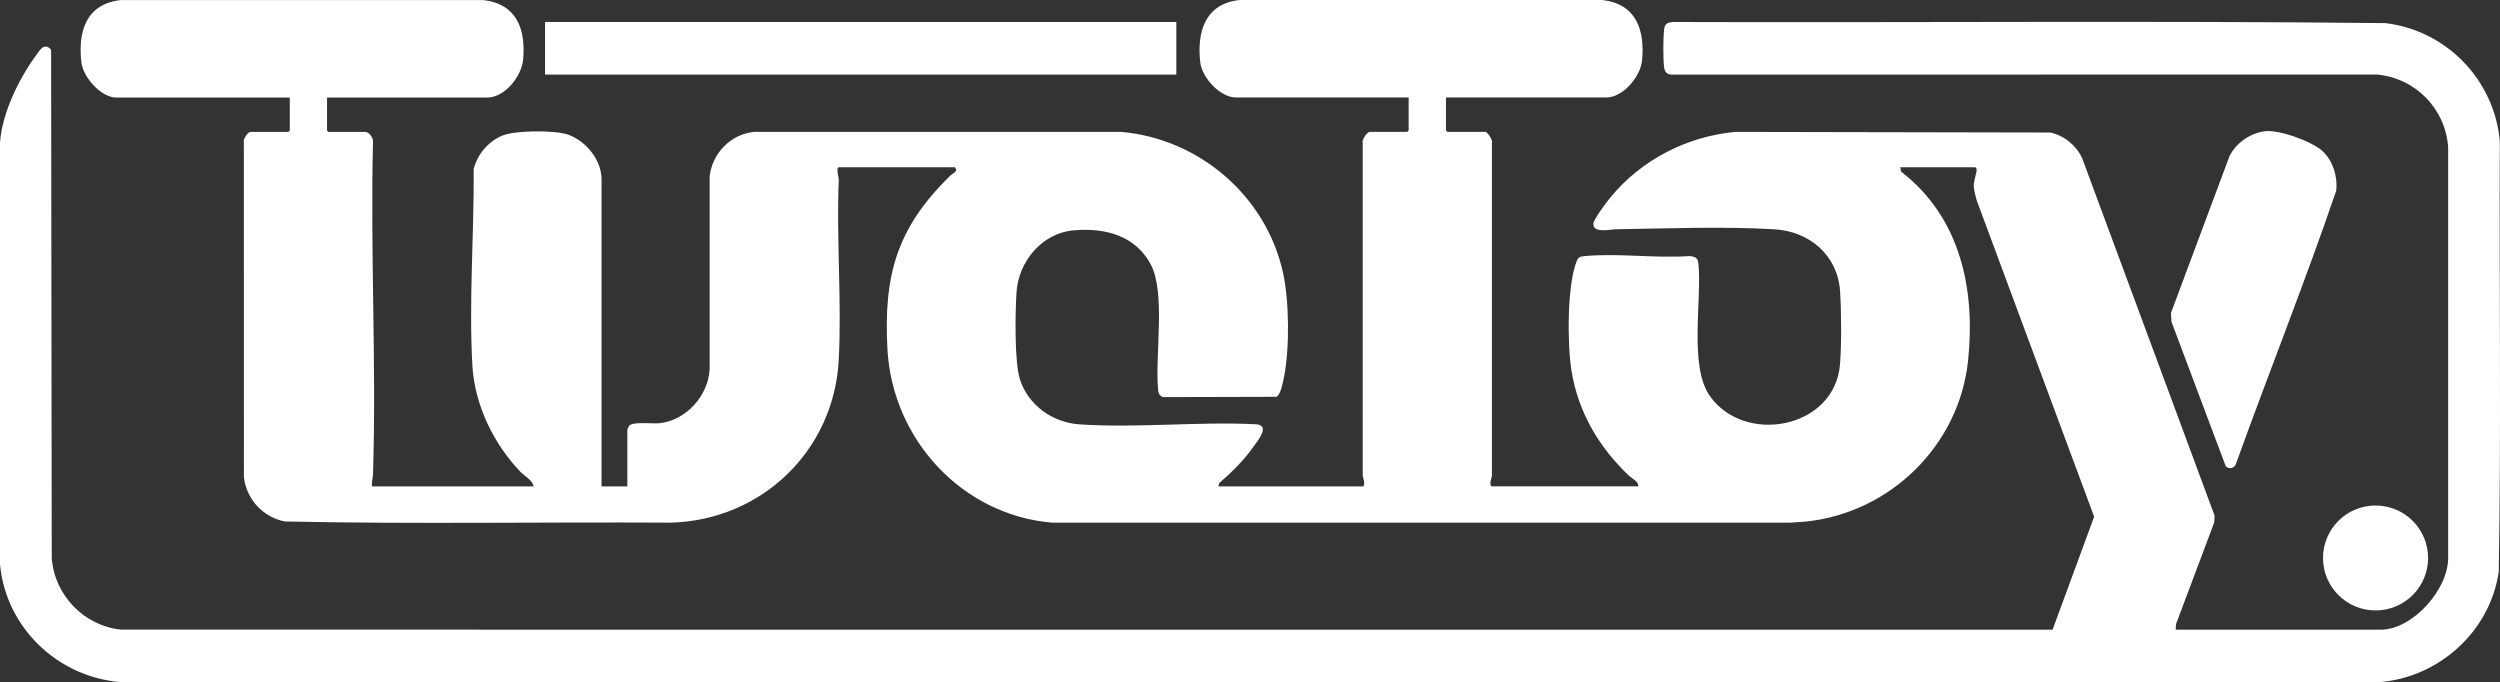 <svg viewBox="0 0 754.7 205.94" xmlns="http://www.w3.org/2000/svg" data-name="Layer 1" id="Layer_1">
  <rect x="0" y="0" width="754.7" height="205.94" fill="#333333" stroke="none"/>
  <defs>
    <style>
      .cls-1 {
        fill: #fff;
      }
    </style>
  </defs>
  <path d="M36.66,205.94C17.51,204.49,1.76,189.53,0,170.32V43.13c.59-8.83,5.57-19.12,10.73-26.2,1.22-1.68,2.56-4.3,4.7-1.92l.19,153.54c.88,11.16,9.73,20.36,20.9,21.52l583.11.02,12.55-34.11-35.47-95.53c-.32-1.32-.85-2.99-.88-4.33-.03-1.56.94-3.98.88-4.93-.02-.26-.25-.7-.42-.7h-22.66l.27,1.32c17.88,13.79,22.5,35.41,20.22,57.08-2.68,25.55-23.47,45.91-48.97,48.56l-4.86.34h-222.61c-27.34-2.27-48.33-25.3-49.78-52.36-1.21-22.54,2.89-36.62,18.9-52.35.52-.51,1.89-1.14,1.9-1.87l-.44-.72h-34.93c-1.15,0-.03,3.17-.13,3.88-.73,17.88.92,36.45,0,54.25-1.42,27.43-23.29,48.42-50.68,49.16-38.84-.23-77.76.48-116.55-.36-6.58-1.26-11.57-6.71-12.34-13.34l-.02-101.24c-.31-.85,1.31-3.01,1.89-3.01h11.55l.43-.43v-9.95h-52.4c-4.58,0-9.99-6.16-10.51-10.56-1.1-9.39,1.41-17.73,11.94-18.87h109.44c10.09,1.21,12.81,8.84,11.96,18.03-.46,5-5.52,11.4-10.82,11.4h-48.36v9.95l.43.43h11.26c.93,0,2.42,1.97,2.18,3.01-.84,33.42,1.06,67,0,100.4-.04,1.2-.48,2.36-.3,3.59h48.79c-.37-1.92-2.71-3.06-4.05-4.46-8.08-8.45-13.77-20.2-14.44-32.01-1.1-19.29.54-39.99.39-59.34,1.17-4.49,4.38-8.3,8.67-10.09,3.88-1.62,16.05-1.68,19.98-.24,5.28,1.94,9.95,7.63,9.95,13.42v92.73h7.79v-17.16c0-.1.45-1.02.57-1.16,1.11-1.3,7.02-.55,9.07-.75,8.02-.8,14.76-8.24,15.2-16.25v-58.27c.78-6.94,6.37-12.76,13.4-13.43h110.87c23.53,2.07,43.67,19.33,48.8,42.4,1.91,8.58,2.05,22.87.34,31.5-.28,1.44-1.01,5.52-2.3,6.07l-34.3.09c-1.11-.47-1.34-1.19-1.44-2.31-.95-10.35,2.38-29.26-2.25-37.84s-13.69-11.04-23.28-10.19-16.57,9.49-17.19,18.59c-.41,5.93-.66,21.19,1.02,26.4,2.51,7.78,9.82,13.01,17.89,13.57,17.31,1.19,35.98-.9,53.43-.02,4.34.37.53,4.88-.79,6.74-2.92,4.13-6.52,7.71-10.35,11l-.28,1.02h43.74c.84-.92-.33-2.66-.16-3.88V43.12c-.33-.99,1.38-3.31,2.18-3.31h11.26l.43-.43v-9.95h-52.11c-4.77,0-10.26-5.96-10.79-10.56-1.08-9.28,1.48-17.8,11.94-18.87h109.44c10.22,1.17,12.89,9.07,11.97,18.32-.48,4.84-5.74,11.11-10.82,11.11h-48.36v9.95l.43.43h11.55c.43,0,2.29,2.5,1.89,3.31v99.82c.17,1.22-1,2.96-.16,3.88h44.31c.27-1.42-1.9-2.37-2.89-3.31-8.98-8.56-15.22-19.12-17.23-31.53-1.29-7.94-1.4-25.76,1.56-33.17.53-1.32,1.16-1.38,2.53-1.51,9.99-.92,21.36.72,31.49,0,1.82.17,2.57.51,2.75,2.45.99,11.07-2.83,30.73,3.33,39.64,10.47,15.13,37.79,10.04,39.38-9.35.5-6.06.43-16.11.02-22.22-.74-10.78-9.26-17.98-19.78-18.6-15.01-.89-32.75-.26-47.95,0-1.65.03-7.01,1.32-6.72-1.79.13-1.34,4.09-6.56,5.15-7.85,9.29-11.31,23.04-18.4,37.67-19.76l95.08.19c4.19.87,7.81,3.86,9.62,7.69l40.01,107.99-.13,2.04-11.5,30.62-.14,1.74h61.92c9.7,0,20.66-12.39,20.35-22.07V44.58c-.71-11.67-9.87-21.03-21.49-22.08l-213.07.02c-1.36-.08-1.95-.93-2.13-2.2-.32-2.3-.29-8.86-.03-11.22.22-1.94.88-2.29,2.73-2.46,71.68.24,143.41-.43,215.05.34,18.45,2.2,32.86,17.14,34.53,35.59-.21,43.34.43,86.74-.32,130.03-2.6,18.06-18.17,32.07-36.34,33.35H36.66Z" class="cls-1"></path>
  <rect height="15.89" width="190.57" y="6.63" x="164.54" class="cls-1"></rect>
  <path d="M683.85,39.61c4.24-.49,14.3,3.12,17.39,6.11s4.47,7.53,4.03,11.83c-9.49,27.78-20.42,55.08-30.37,82.72-.64,1.17-1.98,1.41-2.98.5l-16.39-43.61-.17-2.66,17.72-47.47c2.09-4,6.25-6.89,10.77-7.41Z" class="cls-1"></path>
  <ellipse ry="15.84" rx="15.86" cy="168.44" cx="717.13" class="cls-1"></ellipse>
</svg>